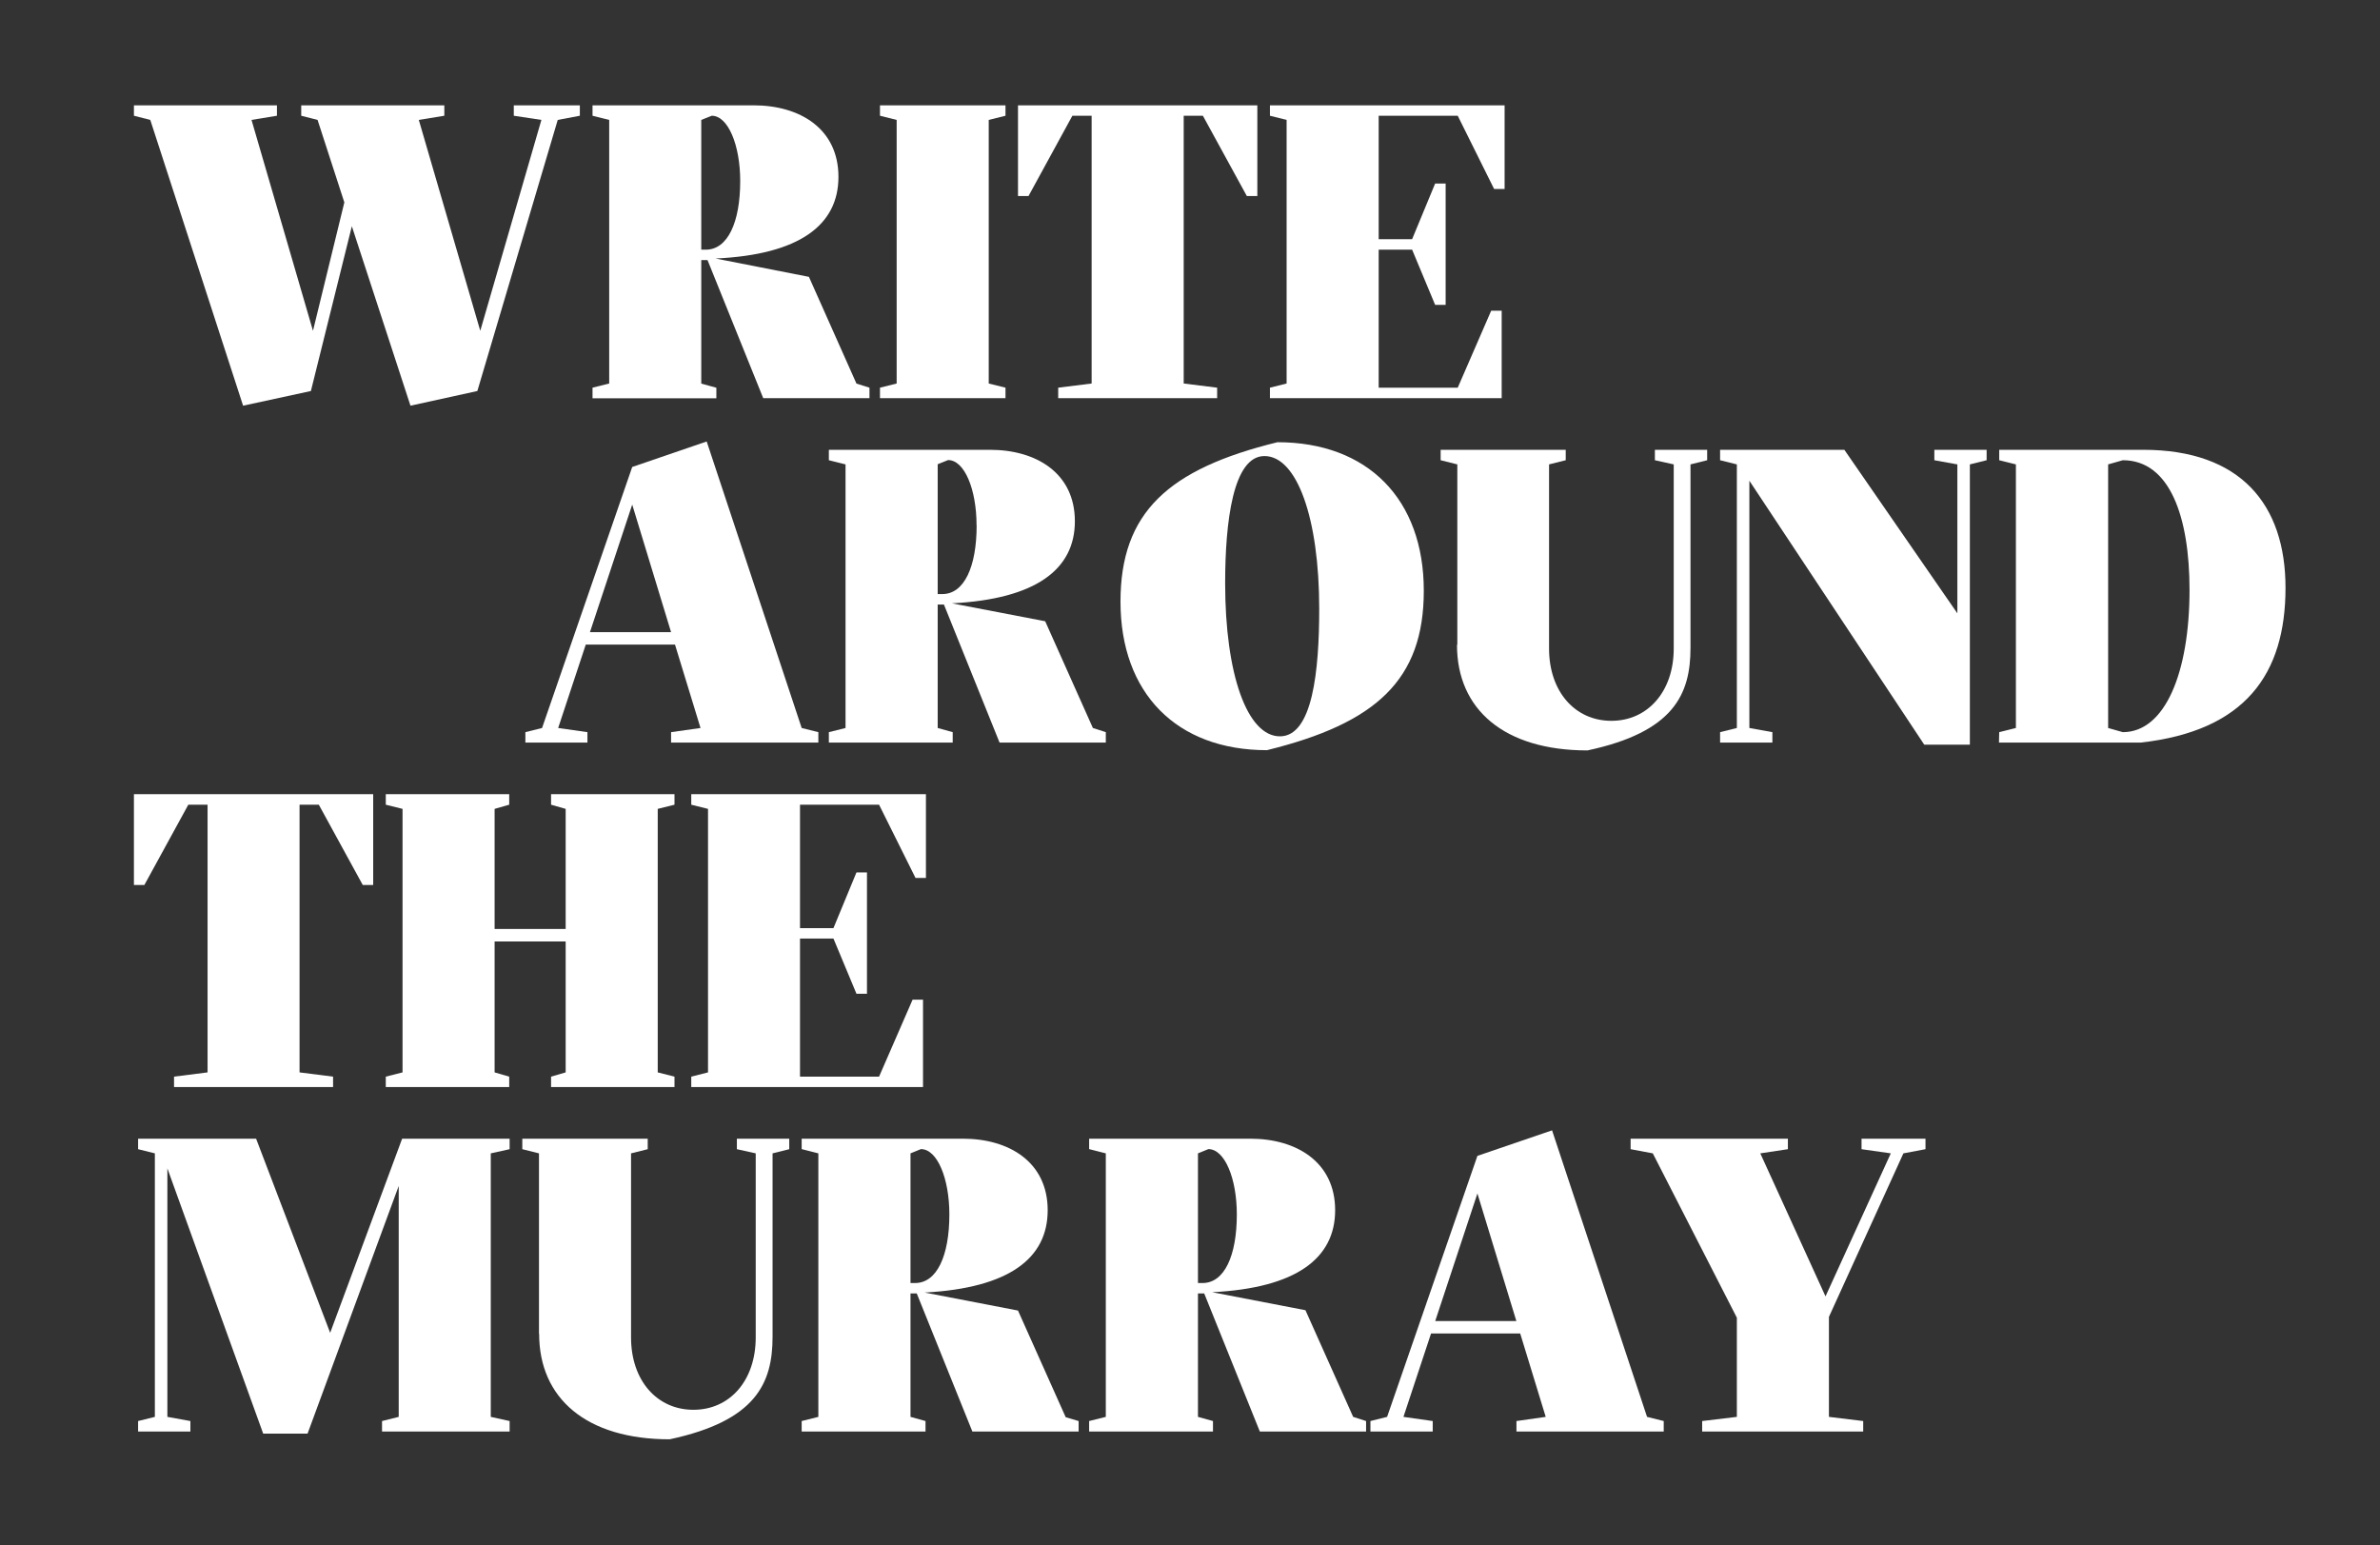 <svg id="Layer_1" data-name="Layer 1" xmlns="http://www.w3.org/2000/svg" viewBox="0 0 285.39 185.33"><rect x="0" y="0" width="285.39" height="185.33" fill="#333333" stroke="none"/><defs><style>.cls-1{fill:#fff;}</style></defs><polygon class="cls-1" points="61.61 12.63 61.61 13.88 64.92 14.38 57.59 39.67 50.22 14.38 53.28 13.88 53.28 12.63 36.12 12.63 36.12 13.88 38.08 14.38 41.29 24.27 37.53 39.67 30.16 14.38 33.21 13.88 33.21 12.63 16.06 12.63 16.06 13.88 18.02 14.38 29.15 48.65 37.28 46.89 42.19 27.13 49.22 48.65 57.24 46.89 66.88 14.38 69.53 13.88 69.53 12.63 61.61 12.63"/><path class="cls-1" d="M88.76,21.71c0-4.32-1.46-7.83-3.41-7.83l-1.26.5V29.94h.55c2.61,0,4.12-3.26,4.12-8.23m15.5,24.78v1.26H91.52L84.84,31.19h-.75V46l1.81.5v1.26H71.05V46.49l2-.5V14.38l-2-.5V12.63H90.36c5.57,0,10.18,2.81,10.18,8.58S95.88,30.54,85.8,31L97,33.2,102.7,46Z"/><polygon class="cls-1" points="105.52 12.63 105.52 13.88 107.52 14.38 107.52 45.99 105.52 46.49 105.52 47.75 120.57 47.75 120.57 46.49 118.56 45.99 118.56 14.38 120.57 13.88 120.57 12.63 105.52 12.63"/><polygon class="cls-1" points="122.07 12.63 122.07 23.51 123.33 23.51 128.59 13.88 130.9 13.88 130.9 45.99 126.89 46.49 126.89 47.75 145.95 47.75 145.95 46.49 141.94 45.99 141.94 13.88 144.24 13.88 149.51 23.51 150.77 23.51 150.77 12.63 122.07 12.63"/><polygon class="cls-1" points="152.28 12.63 152.28 13.88 154.28 14.38 154.28 45.99 152.28 46.49 152.28 47.75 180.07 47.75 180.07 37.26 178.81 37.26 174.8 46.49 165.32 46.49 165.32 29.94 169.33 29.94 172.09 36.56 173.35 36.56 173.35 22.01 172.09 22.01 169.33 28.68 165.32 28.68 165.32 13.88 174.8 13.88 179.16 22.66 180.42 22.66 180.42 12.63 152.28 12.63"/><path class="cls-1" d="M80.47,75.81l-4.66-15.3-5.07,15.3ZM63,87.8l2-.5L75.81,56l8.93-3.06L96.13,87.3l2,.5v1.25H80.47V87.8L84,87.3l-3.06-10H70.24l-3.31,10,3.51.5v1.25H63Z"/><path class="cls-1" d="M117.1,63c0-4.32-1.45-7.83-3.41-7.83l-1.25.5V71.24H113c2.61,0,4.11-3.26,4.11-8.22M132.6,87.8v1.25H119.86L113.19,72.5h-.75V87.3l1.8.5v1.25H99.39V87.8l2-.5V55.69l-2-.5V53.94h19.32c5.56,0,10.18,2.8,10.18,8.57s-4.67,9.33-14.75,9.84l11.19,2.15,5.72,12.8Z"/><path class="cls-1" d="M158.19,73c0-10.84-2.66-18.31-6.57-18.31-3.76,0-4.71,7.87-4.71,15.25,0,10.94,2.65,18.36,6.57,18.36s4.71-7.88,4.71-15.3m-23.83-.85c0-10.69,5.72-15.91,18.82-19.12,10.83,0,17.55,6.83,17.55,17.81,0,10.69-5.72,15.9-18.81,19.12-10.83,0-17.56-6.83-17.56-17.81"/><path class="cls-1" d="M174.75,77.31V55.69l-2-.5V53.94h15v1.25l-2,.5V77.77c0,5.16,3.11,8.67,7.47,8.67s7.48-3.51,7.48-8.67V55.69l-2.26-.5V53.94h6.27v1.25l-2,.5v22c0,5.57-2,10.09-12.35,12.3-10,0-15.65-4.92-15.65-12.65"/><polygon class="cls-1" points="209.77 57.65 209.77 87.3 212.53 87.8 212.53 89.05 206.26 89.05 206.26 87.8 208.27 87.3 208.27 55.69 206.26 55.19 206.26 53.94 221.16 53.94 234.71 73.55 234.71 55.69 231.95 55.19 231.95 53.94 238.22 53.94 238.22 55.19 236.21 55.69 236.21 89.3 230.74 89.3 209.77 57.65"/><path class="cls-1" d="M262.55,70.74c0-8.73-2.35-15.55-8-15.55l-1.76.5V87.3l1.76.5c5.06,0,8-7.13,8-17.06M239.73,87.8l2-.5V55.69l-2-.5V53.94H257c11.69,0,17.06,6.57,17.06,16.55,0,10.38-4.86,17.16-17.36,18.56h-17Z"/><polygon class="cls-1" points="16.06 95.24 16.06 106.13 17.31 106.13 22.58 96.5 24.89 96.5 24.89 128.6 20.87 129.11 20.87 130.36 39.94 130.36 39.94 129.11 35.92 128.6 35.92 96.5 38.23 96.5 43.5 106.13 44.75 106.13 44.75 95.24 16.06 95.24"/><polygon class="cls-1" points="46.26 129.11 48.27 128.6 48.27 97 46.26 96.5 46.26 95.24 61.06 95.24 61.06 96.5 59.31 97 59.31 111.4 67.83 111.4 67.83 97 66.08 96.5 66.08 95.24 80.88 95.24 80.88 96.5 78.87 97 78.87 128.6 80.88 129.11 80.88 130.36 66.08 130.36 66.08 129.11 67.83 128.6 67.83 112.9 59.31 112.9 59.31 128.6 61.06 129.11 61.06 130.36 46.26 130.36 46.26 129.11"/><polygon class="cls-1" points="82.89 129.11 84.9 128.6 84.9 97 82.89 96.5 82.89 95.24 111.03 95.24 111.03 105.28 109.78 105.28 105.41 96.5 95.93 96.5 95.93 111.3 99.94 111.3 102.7 104.62 103.96 104.62 103.96 119.17 102.7 119.17 99.94 112.55 95.93 112.55 95.93 129.11 105.41 129.11 109.43 119.88 110.68 119.88 110.68 130.36 82.89 130.36 82.89 129.11"/><polygon class="cls-1" points="48.22 136.55 39.59 159.83 30.71 136.55 16.56 136.55 16.56 137.81 18.57 138.31 18.57 169.91 16.56 170.41 16.56 171.67 22.83 171.67 22.83 170.41 20.07 169.91 20.07 140.11 31.56 171.92 36.88 171.92 47.81 142.22 47.81 169.91 45.81 170.41 45.81 171.67 61.11 171.67 61.11 170.41 58.85 169.91 58.85 138.31 61.11 137.81 61.11 136.55 48.22 136.55"/><path class="cls-1" d="M64.63,159.93V138.31l-2-.5v-1.26H77.67v1.26l-2,.5v22.07c0,5.17,3.11,8.68,7.48,8.68s7.47-3.51,7.47-8.68V138.31l-2.26-.5v-1.26h6.28v1.26l-2,.5v22c0,5.57-2,10.08-12.34,12.29-10,0-15.65-4.92-15.65-12.64"/><path class="cls-1" d="M113.84,145.63c0-4.31-1.45-7.83-3.41-7.83l-1.25.51v15.55h.55c2.61,0,4.11-3.26,4.11-8.23m15.5,24.78v1.26H116.6l-6.67-16.56h-.75v14.8l1.8.5v1.26H96.13v-1.26l2-.5v-31.6l-2-.51v-1.25h19.32c5.57,0,10.18,2.81,10.18,8.58S121,154.46,110.88,155l11.19,2.16,5.72,12.79Z"/><path class="cls-1" d="M148.31,145.63c0-4.31-1.45-7.83-3.41-7.83l-1.25.51v15.55h.55c2.61,0,4.11-3.26,4.11-8.23m15.5,24.78v1.26H151.07l-6.67-16.56h-.75v14.8l1.8.5v1.26H130.6v-1.26l2-.5v-31.6l-2-.51v-1.25h19.32c5.56,0,10.18,2.81,10.18,8.58s-4.67,9.33-14.75,9.83l11.19,2.16,5.72,12.79Z"/><path class="cls-1" d="M177.16,143.12l4.67,15.3H172.1Zm0-4.51-10.83,31.3-2,.5v1.26h7.47v-1.26l-3.51-.5,3.31-10h10.69l3.06,10-3.51.5v1.26h17.66v-1.26l-2-.5-11.39-34.36Z"/><polygon class="cls-1" points="223.22 136.55 223.22 137.81 226.73 138.31 218.9 155.46 211.08 138.31 214.39 137.81 214.39 136.55 195.53 136.55 195.53 137.81 198.19 138.31 208.27 158.02 208.27 169.91 204.11 170.41 204.11 171.67 223.42 171.67 223.42 170.41 219.31 169.91 219.31 157.92 228.24 138.31 230.89 137.81 230.89 136.55 223.22 136.55"/></svg>